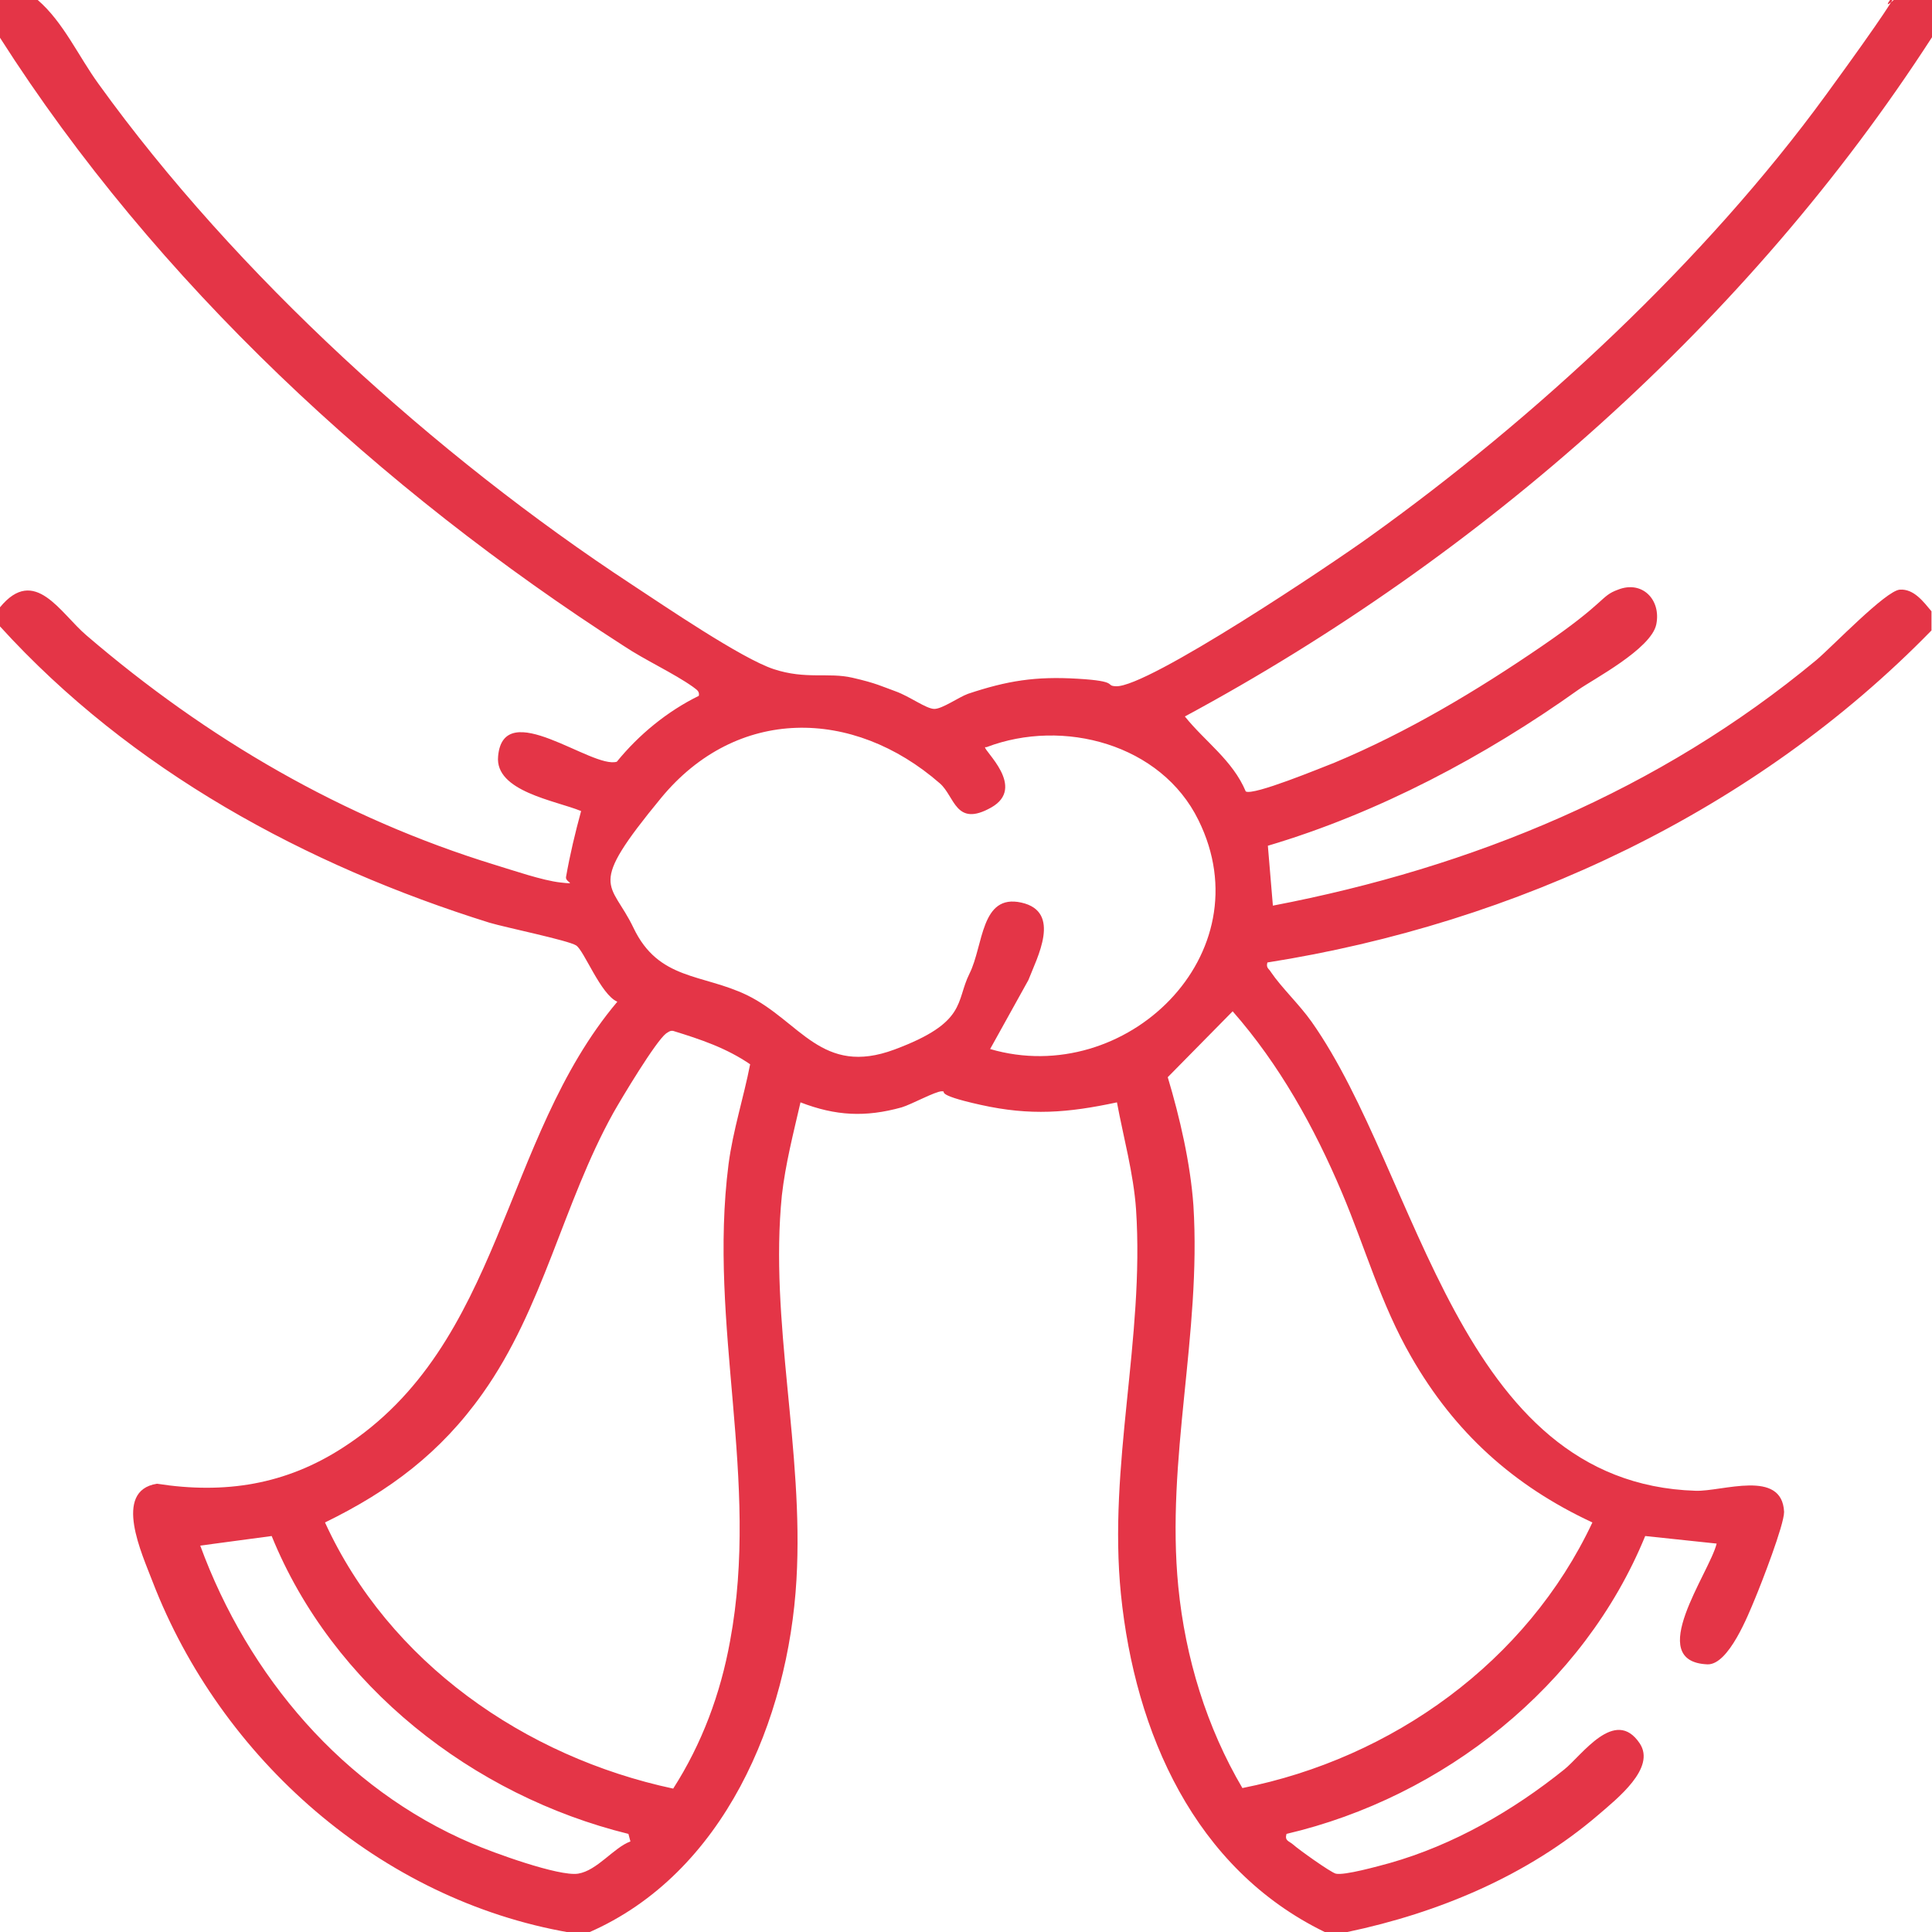 <svg width="45" height="45" viewBox="0 0 45 45" fill="none" xmlns="http://www.w3.org/2000/svg">
<path d="M0.879 9.49949e-08C1.477 0.516 1.828 1.312 2.297 1.957C5.496 6.398 10.148 10.617 14.719 13.617C15.469 14.109 17.273 15.34 18.023 15.586C18.773 15.832 19.289 15.656 19.852 15.785C20.414 15.914 20.531 15.984 20.859 16.102C21.188 16.219 21.574 16.512 21.762 16.512C21.949 16.512 22.324 16.242 22.547 16.16C23.461 15.855 24.117 15.75 25.102 15.809C26.086 15.867 25.723 15.973 25.992 15.984C26.73 16.02 31.055 13.113 31.898 12.504C35.777 9.727 39.715 6.07 42.527 2.215C45.34 -1.641 43.465 0.586 44.121 -0.012H45V0.867C40.723 7.488 34.512 12.961 27.598 16.688C28.066 17.273 28.711 17.707 29.016 18.434C29.191 18.539 30.773 17.883 31.078 17.766C32.789 17.051 34.395 16.09 35.918 15.047C37.441 14.004 37.266 13.887 37.688 13.734C38.25 13.512 38.695 13.969 38.578 14.543C38.461 15.117 37.09 15.832 36.762 16.066C34.594 17.613 32.098 18.938 29.531 19.699L29.648 21.094C34.301 20.203 38.648 18.41 42.305 15.375C42.68 15.059 43.922 13.758 44.25 13.734C44.578 13.711 44.801 14.016 44.988 14.238V14.684C40.887 18.891 35.32 21.504 29.52 22.418C29.484 22.547 29.555 22.559 29.602 22.641C29.848 23.004 30.27 23.402 30.551 23.801C33.07 27.375 33.938 34.547 39.492 34.723C40.113 34.746 41.508 34.207 41.555 35.215C41.555 35.52 41.027 36.879 40.875 37.242C40.723 37.605 40.266 38.777 39.773 38.766C38.285 38.707 39.82 36.633 39.984 35.953L38.32 35.777C36.891 39.27 33.621 41.859 29.965 42.715C29.918 42.879 30.023 42.879 30.117 42.961C30.246 43.078 30.984 43.605 31.113 43.641C31.312 43.688 32.109 43.465 32.367 43.395C33.855 42.973 35.238 42.176 36.434 41.215C36.844 40.887 37.617 39.75 38.191 40.605C38.578 41.18 37.664 41.895 37.23 42.27C35.578 43.688 33.504 44.555 31.383 45H30.855C27.82 43.523 26.438 40.359 26.109 37.137C25.805 34.125 26.66 31.184 26.461 28.172C26.402 27.328 26.168 26.496 26.016 25.676C24.867 25.922 24 25.992 22.84 25.734C21.68 25.477 22.09 25.418 21.938 25.418C21.785 25.418 21.234 25.723 21 25.793C20.156 26.027 19.465 25.992 18.645 25.676C18.48 26.391 18.293 27.117 18.211 27.844C17.918 30.773 18.727 33.773 18.551 36.797C18.363 40.055 16.863 43.641 13.711 45.012H13.266C8.859 44.25 5.145 40.969 3.551 36.832C3.316 36.211 2.613 34.723 3.656 34.559C5.238 34.805 6.656 34.582 7.992 33.715C11.719 31.312 11.672 26.543 14.379 23.332C13.992 23.168 13.605 22.137 13.418 22.02C13.23 21.902 11.801 21.609 11.402 21.492C7.125 20.156 3.047 17.941 0 14.59V14.145C0.809 13.16 1.406 14.285 2.016 14.801C4.816 17.203 7.98 19.055 11.531 20.145C11.953 20.273 12.633 20.508 13.055 20.555C13.477 20.602 13.16 20.555 13.184 20.426C13.277 19.898 13.395 19.406 13.535 18.891C12.938 18.645 11.52 18.434 11.602 17.613C11.73 16.207 13.793 17.918 14.367 17.742C14.883 17.109 15.539 16.57 16.277 16.207C16.301 16.09 16.207 16.055 16.137 15.996C15.691 15.68 15.023 15.375 14.531 15.047C8.859 11.402 3.633 6.574 0 0.879V9.49949e-08H0.879ZM22.945 17.402C22.898 17.473 23.918 18.34 23.086 18.809C22.254 19.277 22.242 18.551 21.891 18.246C19.863 16.477 17.156 16.453 15.398 18.586C13.641 20.719 14.227 20.508 14.754 21.609C15.34 22.84 16.359 22.676 17.402 23.18C18.645 23.789 19.137 25.078 20.836 24.445C22.535 23.812 22.254 23.332 22.582 22.676C22.91 22.02 22.84 20.812 23.789 21.023C24.738 21.234 24.152 22.312 23.953 22.828L23.062 24.434C26.215 25.359 29.461 22.23 27.914 19.102C27.047 17.332 24.762 16.723 22.98 17.402H22.945ZM28.934 41.648C32.426 40.957 35.566 38.707 37.09 35.461C35.25 34.605 33.879 33.363 32.871 31.605C32.156 30.363 31.805 29.074 31.254 27.773C30.609 26.25 29.801 24.797 28.711 23.555L27.199 25.09C27.48 26.027 27.727 27.094 27.797 28.078C27.984 31.078 27.152 33.984 27.445 36.961C27.609 38.613 28.102 40.23 28.945 41.66L28.934 41.648ZM17.484 24.797C16.922 24.41 16.324 24.211 15.68 24.012C15.609 24 15.574 24.035 15.516 24.07C15.27 24.258 14.484 25.57 14.285 25.922C13.113 28.031 12.656 30.469 11.238 32.461C10.266 33.832 9.082 34.723 7.57 35.461C9.059 38.719 12.223 40.922 15.68 41.66C16.348 40.617 16.781 39.457 17.004 38.227C17.707 34.453 16.488 30.891 16.969 27.117C17.074 26.32 17.32 25.57 17.473 24.785L17.484 24.797ZM6.328 35.777L4.664 36C5.777 39.035 7.992 41.66 10.992 42.938C11.473 43.148 13.02 43.711 13.465 43.641C13.91 43.57 14.297 43.031 14.684 42.891L14.637 42.715C11.016 41.824 7.746 39.27 6.328 35.777Z" fill="#E43547"/>
</svg>
